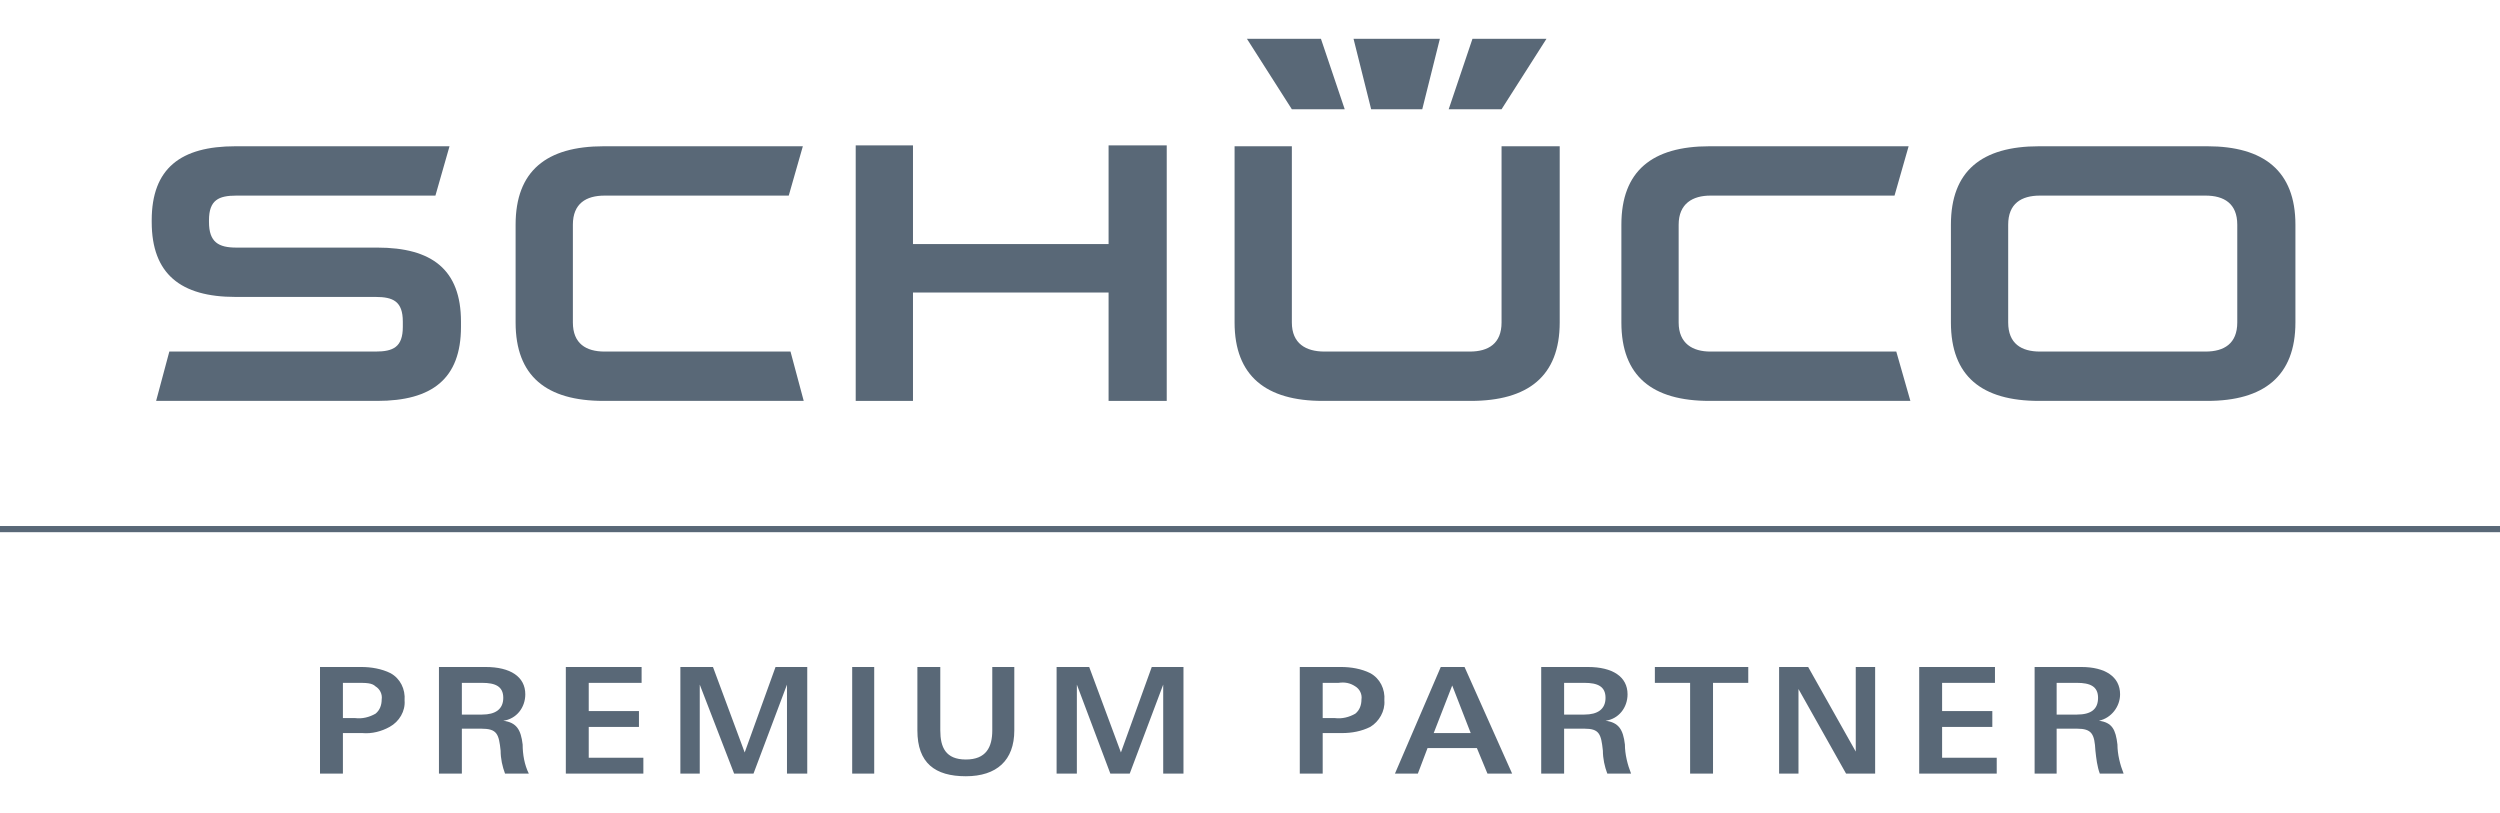 <?xml version="1.0" encoding="utf-8"?>
<svg xmlns="http://www.w3.org/2000/svg" xmlns:xlink="http://www.w3.org/1999/xlink" version="1.1" id="Ebene_1" x="0px" y="0px" viewBox="0 0 283.5 92.3" style="enable-background:new 0 0 283.5 92.3;" xml:space="preserve" width="166" height="54">
<style type="text/css">
	.st0{fill:#596877;}
</style>
<title>schueco-premium-partner</title>
<path class="st0" d="M52.2,37.1c0,5.9-3.3,8.4-9.5,8.4H17.6l1.5-5.6h23.4c2,0,3.1-0.5,3.1-2.8v-0.6c0-2.3-1.1-2.8-3.1-2.8H26.6  c-6.2,0-9.5-2.6-9.5-8.5V25c0-5.9,3.3-8.4,9.5-8.4h24.3l-1.6,5.6H26.7c-2,0-3.1,0.5-3.1,2.8v0.2c0,2.3,1.1,2.9,3.1,2.9h16  c6.2,0,9.5,2.5,9.5,8.4V37.1z"/>
<path class="st0" d="M91.1,45.5H68.4c-6.5,0-10-2.8-10-8.9V25.5c0-6.1,3.5-8.9,10-8.9H91l-1.6,5.6H68.5c-2.1,0-3.6,0.9-3.6,3.3v11.1  c0,2.4,1.5,3.3,3.6,3.3h21.1C89.6,39.9,91.1,45.5,91.1,45.5z"/>
<polygon class="st0" points="125.7,33.2 103.5,33.2 103.5,45.5 97,45.5 97,16.5 103.5,16.5 103.5,27.7 125.7,27.7 125.7,16.5   132.3,16.5 132.3,45.5 125.7,45.5 "/>
<path class="st0" d="M216.7,45.5h-22.8c-6.5,0-10-2.8-10-8.9V25.5c0-6.1,3.5-8.9,10-8.9h22.6l-1.6,5.6H194c-2,0-3.6,0.9-3.6,3.3  v11.1c0,2.4,1.6,3.3,3.6,3.3h21.1L216.7,45.5L216.7,45.5z"/>
<path class="st0" d="M140,36.6v-20h6.5v20c0,2.4,1.6,3.3,3.7,3.3h16.5c2.1,0,3.6-0.9,3.6-3.3v-20h6.6v20c0,6.1-3.6,8.9-10.1,8.9H150  C143.6,45.5,140,42.7,140,36.6z"/>
<path class="st0" d="M253.8,36.6V25.5c0-2.4-1.5-3.3-3.6-3.3h-18.8c-2.1,0-3.6,0.9-3.6,3.3v11.1c0,2.4,1.5,3.3,3.6,3.3h18.8  C252.3,39.9,253.8,39,253.8,36.6z M250.4,45.5h-19.1c-6.5,0-10-2.8-10-8.9V25.5c0-6.1,3.5-8.9,10-8.9h19.1c6.4,0,10,2.8,10,8.9v11.1  C260.4,42.7,256.8,45.5,250.4,45.5z"/>
<polygon class="st0" points="153.5,4.4 163.3,4.4 161.3,12.4 155.5,12.4 "/>
<polygon class="st0" points="167,4.4 175.4,4.4 170.3,12.4 164.3,12.4 "/>
<polygon class="st0" points="141.4,4.4 149.8,4.4 152.5,12.4 146.5,12.4 "/>
<line class="st0" x1="-3" y1="60.6" x2="280.5" y2="60.6"/>
<path class="st0" d="M45.8,79.5c0.1-1.3-0.5-2.5-1.6-3.1c-1-0.5-2.2-0.7-3.3-0.7h-4.7v12.1h2.6v-4.6H41c1.1,0.1,2.2-0.2,3.1-0.7  C45.2,81.9,45.9,80.7,45.8,79.5z M43.2,79.4c0,0.6-0.2,1.2-0.7,1.6c-0.7,0.4-1.5,0.6-2.3,0.5h-1.4v-4h1.7c0.9,0,1.6,0,2,0.4  C43,78.2,43.3,78.8,43.2,79.4z M59.9,87.8c-0.5-1-0.7-2.2-0.7-3.3C59,82.8,58.5,82,57,81.8c1.5-0.2,2.5-1.5,2.5-3  c0-2-1.7-3.1-4.5-3.1h-5.3v12.1h2.6v-5.1h2.2c1.8,0,2,0.6,2.2,2.5c0,0.9,0.2,1.8,0.5,2.6H59.9z M57,79.2c0,1.3-0.9,1.9-2.4,1.9h-2.3  v-3.6h2.3C56.1,77.5,57,77.9,57,79.2z M72.9,87.8V86h-6.2v-3.5h5.7v-1.8h-5.7v-3.2h6v-1.8h-8.6v12.1C64.1,87.8,72.9,87.8,72.9,87.8z   M91.5,87.8V75.7h-3.6l-3.5,9.7l-3.6-9.7h-3.7v12.1h2.2V77.7l3.9,10.1h2.2l3.8-10.1v10.1H91.5z M99.1,87.8V75.7h-2.5v12.1H99.1z   M115,82.9v-7.2h-2.5v7.2c0,1.9-0.7,3.3-3,3.3s-2.9-1.4-2.9-3.3v-7.2H104v7.2c0,3.7,2,5.2,5.5,5.2S115,86.3,115,82.9z M134.2,87.8  V75.7h-3.6l-3.5,9.7l-3.6-9.7h-3.7v12.1h2.3V77.7l3.8,10.1h2.2l3.8-10.1v10.1H134.2z M157,79.5c0.1-1.3-0.5-2.5-1.6-3.1  c-1-0.5-2.2-0.7-3.3-0.7h-4.7v12.1h2.6v-4.6h2.2c1.1,0,2.2-0.2,3.2-0.7C156.4,81.9,157.1,80.7,157,79.5z M154.4,79.4  c0,0.6-0.2,1.2-0.7,1.6c-0.7,0.4-1.5,0.6-2.3,0.5H150v-4h1.8c0.7-0.1,1.3,0,1.9,0.4C154.2,78.2,154.5,78.8,154.4,79.4z"/>
<path class="st0" d="M168.7,87.8h2.8l-5.4-12.1h-2.7l-5.2,12.1h2.6l1.1-2.9h5.6L168.7,87.8z M164.7,77.8l2.1,5.4h-4.2L164.7,77.8z   M185,87.8c-0.4-1-0.7-2.2-0.7-3.3c-0.2-1.7-0.7-2.5-2.2-2.7c1.5-0.2,2.5-1.5,2.5-3c0-2-1.7-3.1-4.5-3.1h-5.3v12.1h2.6v-5.1h2.3  c1.7,0,1.9,0.6,2.1,2.5c0,0.9,0.2,1.8,0.5,2.6H185z M182.1,79.2c0,1.3-0.9,1.9-2.4,1.9h-2.3v-3.6h2.3  C181.2,77.5,182.1,77.9,182.1,79.2z M198.3,77.5v-1.8h-10.6v1.8h4v10.3h2.6V77.5H198.3z M212.7,87.8V75.7h-2.2v9.6l-5.4-9.6h-3.3  v12.1h2.2v-9.6l5.4,9.6H212.7z M226.5,87.8V86h-6.2v-3.5h5.7v-1.8h-5.7v-3.2h6v-1.8h-8.6v12.1L226.5,87.8z M240.9,87.8  c-0.4-1-0.7-2.2-0.7-3.3c-0.2-1.7-0.6-2.5-2.1-2.7c1.4-0.3,2.4-1.6,2.4-3c0-2-1.7-3.1-4.4-3.1h-5.3v12.1h2.5v-5.1h2.3  c1.7,0,2,0.6,2.1,2.5c0.1,0.9,0.2,1.8,0.5,2.6H240.9z M238,79.2c0,1.3-0.8,1.9-2.4,1.9h-2.3v-3.6h2.3C237.1,77.5,238,77.9,238,79.2  L238,79.2z"/>
<rect x="-1" y="59.7" class="st0" width="285.3" height="0.7"/>
</svg>

